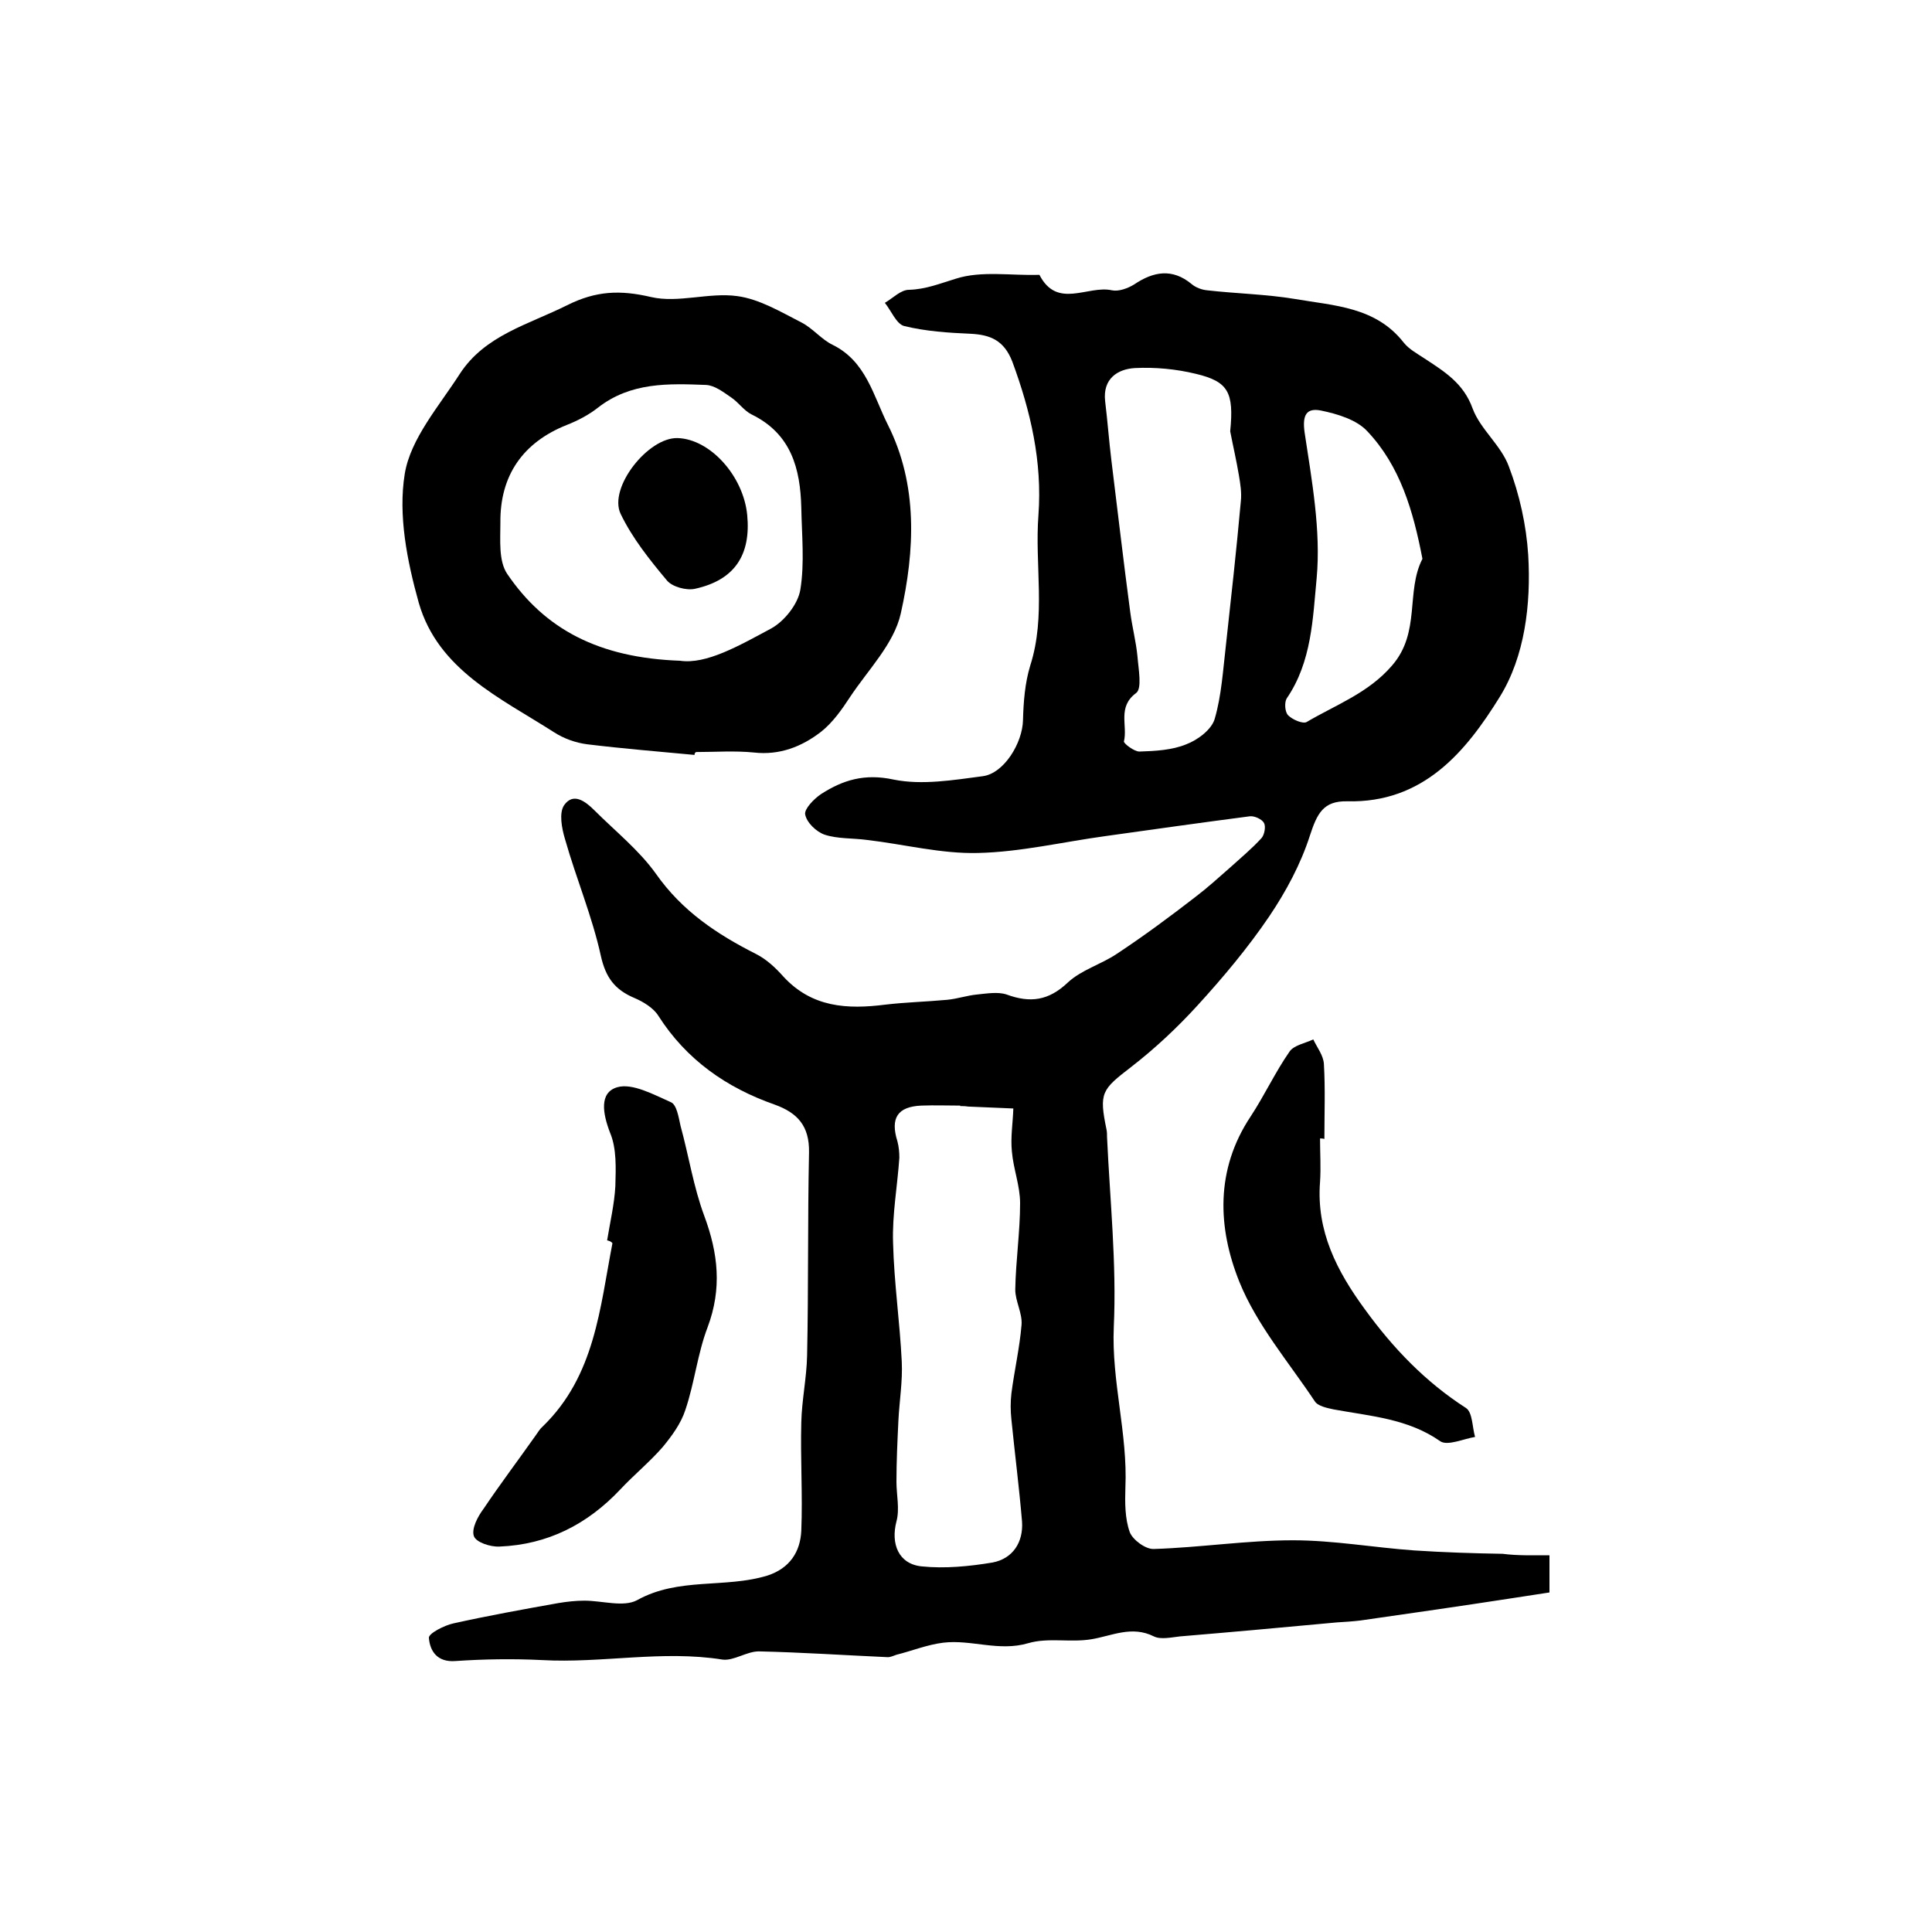 <?xml version="1.0" encoding="utf-8"?>
<!-- Generator: Adobe Illustrator 22.0.0, SVG Export Plug-In . SVG Version: 6.00 Build 0)  -->
<svg version="1.1" id="图层_1" xmlns="http://www.w3.org/2000/svg" xmlns:xlink="http://www.w3.org/1999/xlink" x="0px" y="0px"
	 viewBox="0 0 400 400" style="enable-background:new 0 0 400 400;" xml:space="preserve">
<style type="text/css">
	.st0{fill:#FFFFFF;}
</style>
<g>
	
	<path d="M320.8,322c0,3,0,5.1,0,7.7c-2.6,0.4-5.2,0.8-7.8,1.2c-10.4,1.6-20.8,3.1-31.3,4.6c-1.6,0.2-3.3,0.3-4.9,0.4
		c-10.8,1-21.7,2-32.5,2.9c-1.8,0.2-4,0.7-5.4,0c-4.6-2.3-8.7-0.1-13,0.6c-4.3,0.7-8.9-0.4-13,0.8c-6.1,1.8-11.8-0.8-17.6-0.1
		c-3.3,0.4-6.5,1.7-9.7,2.5c-0.6,0.2-1.2,0.5-1.8,0.5c-8.9-0.4-17.8-1-26.7-1.2c-2.5,0-5.2,2-7.5,1.7c-12.5-2-25,0.8-37.4,0.1
		c-6-0.3-12-0.2-17.9,0.2c-3.8,0.3-5.3-2.1-5.5-4.8c-0.1-0.9,3.2-2.6,5.1-3c7.2-1.6,14.4-2.9,21.7-4.2c1.8-0.3,3.6-0.5,5.4-0.5
		c3.7,0,8.1,1.4,10.9-0.1c8.6-4.8,18.2-2.4,27-5.1c4.6-1.5,6.8-4.9,7-9.3c0.3-7.5-0.2-14.9,0-22.4c0.1-4.6,1.1-9.2,1.2-13.8
		c0.3-14,0.1-28.1,0.4-42.1c0.1-5.5-2.4-8.2-7.1-9.9c-10-3.5-18.3-9.3-24.1-18.4c-1-1.6-3.1-2.9-5-3.7c-4-1.7-5.9-4.2-6.9-8.7
		c-1.8-8.2-5.1-16-7.4-24.1c-0.7-2.3-1.3-5.5-0.2-7.1c1.9-2.7,4.4-0.8,6.3,1.1c4.3,4.3,9.2,8.2,12.7,13.1
		c5.4,7.7,12.6,12.5,20.7,16.6c2.2,1.1,4.1,2.9,5.7,4.7c5.9,6.4,13.2,6.8,21.1,5.8c4.2-0.5,8.5-0.6,12.8-1c2.1-0.2,4.1-0.9,6.2-1.1
		c2-0.2,4.3-0.6,6.1,0c4.9,1.8,8.7,1.3,12.7-2.5c2.8-2.6,6.8-3.7,10.1-5.9c5.6-3.7,11-7.7,16.3-11.8c2.5-1.9,4.8-4,7.2-6.1
		c2.2-2,4.5-3.9,6.5-6.1c0.6-0.7,0.9-2.4,0.5-3.1c-0.4-0.8-2-1.5-2.9-1.4c-10,1.3-19.9,2.7-29.9,4.1c-8.8,1.2-17.6,3.3-26.4,3.5
		c-7.6,0.2-15.3-1.8-23-2.7c-3-0.4-6.1-0.2-8.8-1.1c-1.7-0.6-3.7-2.5-4-4.2c-0.2-1.1,1.8-3.2,3.3-4.2c4.5-2.9,9-4.3,15-3
		c5.9,1.2,12.4,0.1,18.5-0.7c4.4-0.6,8.2-6.9,8.3-11.6c0.1-3.8,0.4-7.7,1.5-11.3c3.3-10.3,0.9-20.8,1.7-31.2
		c0.8-11-1.6-21.4-5.4-31.7c-1.7-4.4-4.5-5.6-8.7-5.8c-4.6-0.2-9.2-0.5-13.7-1.6c-1.6-0.4-2.7-3.2-4-4.8c1.7-1,3.3-2.7,5-2.7
		c3.5-0.1,6.4-1.3,9.7-2.3c5.3-1.7,11.5-0.6,17.3-0.8c3.7,7.2,10,2.1,15,3.2c1.4,0.3,3.3-0.4,4.6-1.2c4-2.7,7.9-3.4,11.9-0.1
		c0.8,0.7,2.1,1.2,3.2,1.3c6.1,0.7,12.2,0.8,18.2,1.8c8.1,1.4,16.7,1.6,22.5,9c1.1,1.4,2.8,2.3,4.3,3.3c4.1,2.7,8.1,5.1,10,10.4
		c1.6,4.3,5.9,7.6,7.5,12c2.2,5.8,3.6,12.1,4,18.3c0.6,10.2-0.7,21-5.9,29.4c-7,11.3-15.8,22-31.6,21.6c-4.9-0.1-6.2,2.5-7.7,7.1
		c-1.9,5.9-4.9,11.5-8.4,16.7c-4.4,6.5-9.6,12.7-14.9,18.5c-4.2,4.6-8.8,8.9-13.7,12.7c-6.1,4.7-6.7,5.3-5.1,13
		c0.1,0.5,0.1,1,0.1,1.5c0.6,13.1,2,26.2,1.4,39.3c-0.5,11.3,2.9,22.1,2.4,33.3c-0.1,3.1-0.1,6.4,0.9,9.2c0.6,1.6,3.3,3.6,5,3.5
		c9.6-0.3,19.2-1.8,28.8-1.8c8.4,0,16.7,1.5,25.1,2.1c6.1,0.4,12.2,0.6,18.3,0.7C314.2,322.1,317.3,322,320.8,322z M198.8,229
		c0,0,0-0.1,0-0.1c-2.7,0-5.3-0.1-8,0c-5,0.2-6.5,2.6-5,7.4c0.3,1.1,0.4,2.3,0.4,3.4c-0.4,5.9-1.5,11.8-1.3,17.6
		c0.2,8.2,1.4,16.4,1.8,24.6c0.2,4.1-0.5,8.2-0.7,12.3c-0.2,4.2-0.4,8.4-0.4,12.6c0,2.7,0.7,5.6,0,8.2c-1.2,4.6,0.4,8.8,5.2,9.3
		c4.8,0.5,9.9,0,14.7-0.8c4.2-0.8,6.4-4.2,6.1-8.5c-0.6-7.1-1.5-14.1-2.2-21.1c-0.2-1.8-0.2-3.7,0-5.4c0.6-4.7,1.7-9.4,2.1-14.2
		c0.2-2.4-1.3-4.9-1.3-7.3c0.1-6,1-11.9,1-17.9c0-3.6-1.4-7.1-1.7-10.7c-0.3-2.9,0.2-5.9,0.3-8.9c-3.1-0.1-6.3-0.3-9.4-0.4
		C199.8,229,199.3,229,198.8,229z M254.7,89.3c0.8-8.1-0.4-10.3-7.1-11.9c-4.1-1-8.4-1.4-12.6-1.2c-3.6,0.2-6.7,2.2-6.2,6.8
		c0.5,4.1,0.8,8.2,1.3,12.3c1.3,10.5,2.5,20.9,3.9,31.4c0.4,3.1,1.2,6.1,1.5,9.2c0.2,2.6,1,6.7-0.3,7.6c-3.9,2.9-1.7,6.7-2.5,10
		c-0.1,0.4,2.1,2.1,3.2,2.1c3.3-0.1,6.8-0.3,9.7-1.5c2.4-0.9,5.3-3.1,5.9-5.3c1.4-4.8,1.7-10,2.3-15.1c1.1-10,2.2-19.9,3.1-29.9
		c0.2-1.8-0.1-3.6-0.4-5.4C256,95.4,255.3,92.4,254.7,89.3z M294.5,115.7c-1.9-9.9-4.6-19.2-11.4-26.4c-2.2-2.4-6.2-3.6-9.6-4.3
		c-3-0.6-3.9,0.9-3.4,4.5c1.5,10,3.4,20.3,2.5,30.2c-0.8,8.3-1,17.3-6.2,24.9c-0.5,0.8-0.4,2.8,0.3,3.5c0.9,0.9,3,1.8,3.8,1.4
		c6.1-3.6,12.8-6,17.7-11.7C294.2,130.9,291,122.5,294.5,115.7z"/>
	<path d="M143.8,156.3c-7.4-0.7-14.8-1.3-22.2-2.2c-2.4-0.3-4.9-1.2-6.9-2.5c-11.1-7.1-24-12.9-28-26.8c-2.4-8.6-4.3-18.1-2.9-26.7
		c1.2-7.3,7.1-14,11.4-20.7c5.2-8,14.2-10.2,22.2-14.2c6-3,11-3.2,17.4-1.7c5.6,1.3,12-1,17.8-0.2c4.6,0.6,9.1,3.3,13.4,5.5
		c2.3,1.2,4.1,3.5,6.4,4.6c6.9,3.4,8.4,10.5,11.4,16.5c6.3,12.5,5.6,26.1,2.7,39.1c-1.4,6.3-6.8,11.7-10.5,17.3
		c-1.7,2.6-3.6,5.3-6,7.2c-4,3.1-8.6,4.9-13.9,4.3c-4-0.4-8-0.1-12-0.1C143.8,155.9,143.8,156.1,143.8,156.3z M140.8,136.8
		c5.4,0.8,12.2-3.1,18.9-6.7c2.7-1.5,5.5-5,6-8c0.9-5.5,0.3-11.4,0.2-17c-0.2-8.1-2.1-15.3-10.3-19.3c-1.6-0.8-2.7-2.5-4.2-3.5
		c-1.6-1.1-3.4-2.5-5.2-2.6c-7.8-0.3-15.6-0.6-22.4,4.7c-1.9,1.5-4.2,2.7-6.5,3.6c-9,3.6-13.8,10.4-13.7,20.2
		c0,3.6-0.4,7.9,1.4,10.6C112.8,130.3,124,136.2,140.8,136.8z"/>
	<path d="M125.7,256.8c0.6-3.7,1.5-7.5,1.7-11.2c0.1-3.7,0.3-7.8-1.1-11.1c-1.5-3.9-2.3-8.3,1.5-9.4c3.1-0.9,7.5,1.5,11.1,3.1
		c1.2,0.5,1.6,3.1,2,4.9c1.7,6.2,2.7,12.7,4.9,18.6c2.9,7.8,3.7,15.1,0.7,23.1c-2.1,5.5-2.7,11.5-4.6,17.1c-0.9,2.8-2.8,5.4-4.7,7.7
		c-2.7,3.1-6,5.8-8.8,8.8c-6.8,7.2-15,11.4-25,11.8c-1.9,0.1-4.9-0.9-5.3-2.2c-0.5-1.5,0.8-4,2-5.6c3.5-5.2,7.2-10.1,10.8-15.2
		c0.5-0.7,0.9-1.4,1.5-1.9c10.8-10.5,11.8-24.5,14.4-37.9C126.5,257,126.1,256.9,125.7,256.8z"/>
	<path d="M273.3,235.7c0,3,0.2,6,0,9c-0.8,10.2,3.5,18.5,9.3,26.4c5.8,8,12.5,15,20.9,20.4c1.4,0.9,1.3,4,1.9,6
		c-2.4,0.4-5.7,1.9-7.2,0.9c-6.7-4.7-14.5-5.2-22.1-6.6c-1.4-0.3-3.3-0.7-3.9-1.7c-5.4-8.1-12-15.8-15.6-24.7
		c-4.5-11.2-5-23.2,2.3-34.2c2.9-4.4,5.1-9.2,8.1-13.5c0.9-1.3,3.2-1.7,4.9-2.5c0.8,1.7,2.1,3.3,2.2,5.1c0.3,5.1,0.1,10.3,0.1,15.5
		C273.8,235.7,273.5,235.7,273.3,235.7z"/>
	
	
	
	
	<path d="M140.3,90.7c6.7,0.2,13.6,7.8,14.4,15.9c0.8,8.3-2.6,13.5-10.8,15.3c-1.8,0.4-4.7-0.4-5.8-1.7c-3.6-4.3-7.2-8.8-9.6-13.8
		C125.9,101,134.2,90.5,140.3,90.7z"/>
</g>
</svg>
